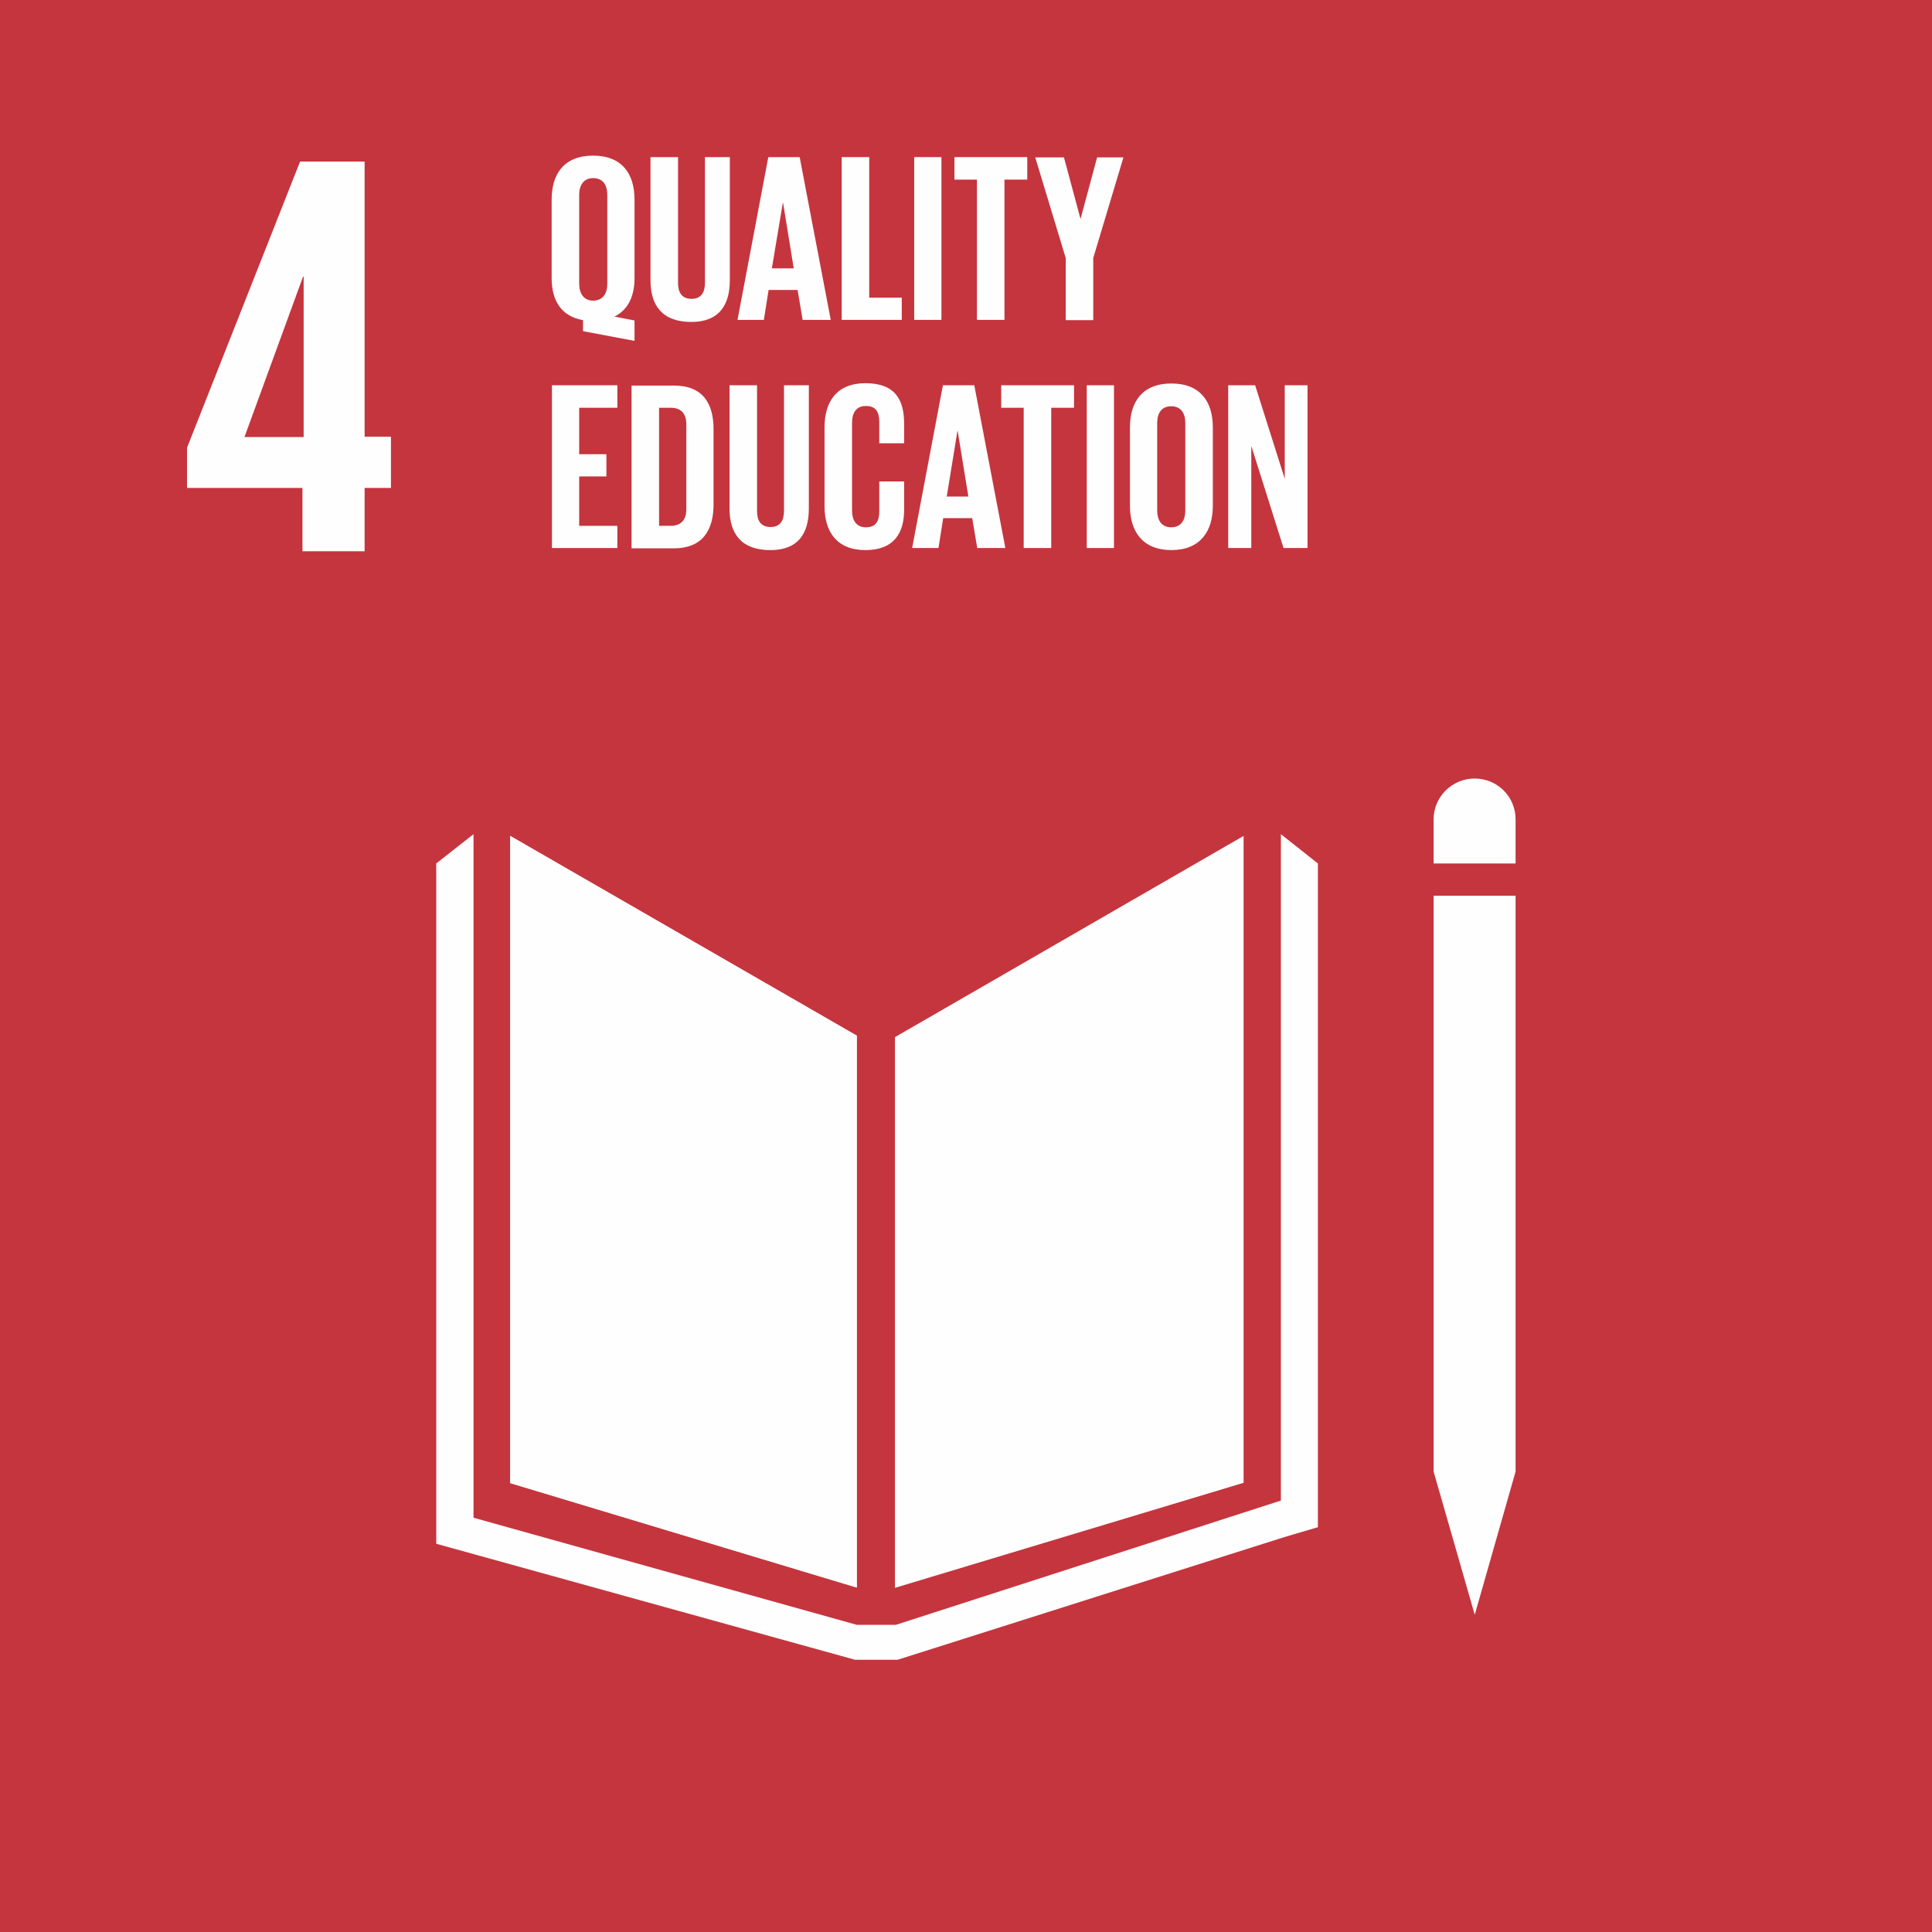 <?xml version="1.0" encoding="UTF-8"?> <svg xmlns="http://www.w3.org/2000/svg" width="272" height="272" viewBox="0 0 272 272" fill="none"><path d="M272 272H0V0H272V272Z" fill="#C5353E"></path><path d="M120.624 145.809L71.832 117.688V208.8L120.624 223.506V145.809Z" fill="#FEFEFE"></path><path d="M34.416 61.532L42.666 38.952H42.749V61.532H34.416ZM42.583 77.612H51.333V68.697H55.041V61.49H51.333V22.746H42.249L26.332 63.031V68.697H42.583V77.612Z" fill="#FEFEFE"></path><path d="M85.499 39.95V27.452C85.499 26.077 84.916 25.078 83.499 25.078C82.166 25.078 81.541 26.077 81.541 27.452V39.95C81.541 41.283 82.166 42.325 83.499 42.325C84.874 42.325 85.499 41.325 85.499 39.95ZM82.082 46.616V45.074C78.999 44.533 77.665 42.283 77.665 39.159V28.077C77.665 24.494 79.416 21.911 83.499 21.911C87.582 21.911 89.332 24.494 89.332 28.077V39.159C89.332 41.658 88.457 43.616 86.499 44.575L89.332 45.116V47.991L82.04 46.616H82.082Z" fill="#FEFEFE"></path><path d="M102.749 22.12V39.451C102.749 42.992 101.207 45.325 97.332 45.325C93.249 45.325 91.582 43.033 91.582 39.451V22.12H95.457V39.825C95.457 41.2 95.999 42.075 97.374 42.075C98.707 42.075 99.249 41.159 99.249 39.825V22.12H102.79H102.749Z" fill="#FEFEFE"></path><path d="M108.667 37.784H111.75L110.25 28.577H110.208L108.667 37.784ZM103.833 45.033L108.167 22.12H112.583L116.958 45.033H113L112.292 40.825H108.208L107.542 45.033H103.875H103.833Z" fill="#FEFEFE"></path><path d="M118.499 22.12H122.374V41.908H126.957V45.033H118.499V22.12Z" fill="#FEFEFE"></path><path d="M128.708 22.12H132.541V45.033H128.708V22.12Z" fill="#FEFEFE"></path><path d="M134.374 22.12H144.624V25.286H141.416V45.033H137.541V25.286H134.374V22.12Z" fill="#FEFEFE"></path><path d="M153.915 36.327V45.075H150.04V36.327L145.749 22.162H149.79L152.124 30.827L154.457 22.162H158.165L153.915 36.327Z" fill="#FEFEFE"></path><path d="M77.707 54.242H86.916V57.408H81.541V63.949H85.374V67.073H81.541V74.031H86.916V77.155H77.707V54.242Z" fill="#FEFEFE"></path><path d="M94.415 74.029C95.999 74.029 96.624 73.071 96.624 71.696V59.698C96.624 58.365 95.999 57.407 94.415 57.407H92.79V74.029H94.415ZM100.457 60.406V71.03C100.457 74.529 98.999 77.195 94.874 77.195H88.915V54.282H94.874C98.999 54.282 100.457 56.865 100.457 60.406Z" fill="#FEFEFE"></path><path d="M113.875 54.242V71.573C113.875 75.114 112.375 77.447 108.458 77.447C104.375 77.447 102.708 75.156 102.708 71.573V54.242H106.583V71.948C106.583 73.322 107.125 74.197 108.5 74.197C109.833 74.197 110.375 73.281 110.375 71.948V54.242H113.916H113.875Z" fill="#FEFEFE"></path><path d="M116.083 71.238V60.157C116.083 56.574 117.791 53.949 121.833 53.949C126.083 53.949 127.291 56.324 127.291 59.698V62.406H123.791V59.407C123.791 57.99 123.291 57.157 121.916 57.157C120.541 57.157 119.958 58.115 119.958 59.532V71.863C119.958 73.238 120.541 74.238 121.916 74.238C123.291 74.238 123.791 73.363 123.791 72.03V67.781H127.291V71.738C127.291 74.988 125.916 77.446 121.833 77.446C117.791 77.446 116.083 74.821 116.083 71.28V71.238Z" fill="#FEFEFE"></path><path d="M133.25 69.906H136.333L134.833 60.699H134.791L133.291 69.906H133.25ZM128.417 77.155L132.75 54.242H137.167L141.541 77.155H137.583L136.875 72.948H132.792L132.125 77.155H128.458H128.417Z" fill="#FEFEFE"></path><path d="M140.957 54.242H151.207V57.408H147.999V77.155H144.124V57.408H140.957V54.242Z" fill="#FEFEFE"></path><path d="M153 54.242H156.833V77.155H153V54.242Z" fill="#FEFEFE"></path><path d="M166.875 71.862V59.572C166.875 58.197 166.291 57.197 164.875 57.197C163.541 57.197 162.916 58.156 162.916 59.572V71.862C162.916 73.237 163.541 74.237 164.875 74.237C166.25 74.237 166.875 73.278 166.875 71.862ZM159.083 71.237V60.155C159.083 56.572 160.833 53.99 164.916 53.99C169 53.99 170.75 56.572 170.75 60.155V71.237C170.75 74.778 169 77.444 164.916 77.444C160.833 77.444 159.083 74.778 159.083 71.237Z" fill="#FEFEFE"></path><path d="M176.166 62.782V77.155H172.916V54.242H176.707L180.874 67.407V54.242H184.082V77.155H180.707L176.166 62.782Z" fill="#FEFEFE"></path><path d="M120.624 145.809L71.832 117.688V208.8L120.624 223.506V145.809Z" fill="#FEFEFE"></path><path d="M125.999 146.017V223.547L175.082 208.758V117.688L125.999 146.017Z" fill="#FEFEFE"></path><path d="M213.374 115.357C213.374 112.149 210.791 109.608 207.624 109.608C204.416 109.608 201.833 112.191 201.833 115.357V121.564H213.374V115.357Z" fill="#FEFEFE"></path><path d="M203.291 207.177H201.833L207.624 227.341L213.374 207.177H211.957H213.374V126.106H211.957H210.499H208.999H206.124H204.708H203.291H201.833V207.177H203.291Z" fill="#FEFEFE"></path><path d="M185.541 121.564L180.332 117.44V211.259L126.124 228.756H123.624H123.124H120.624L66.665 213.675V117.44L61.416 121.564V217.341L120.374 233.672H123.124H123.624H126.374L180.749 216.424L185.541 215.008V121.564Z" fill="#FEFEFE"></path></svg> 
